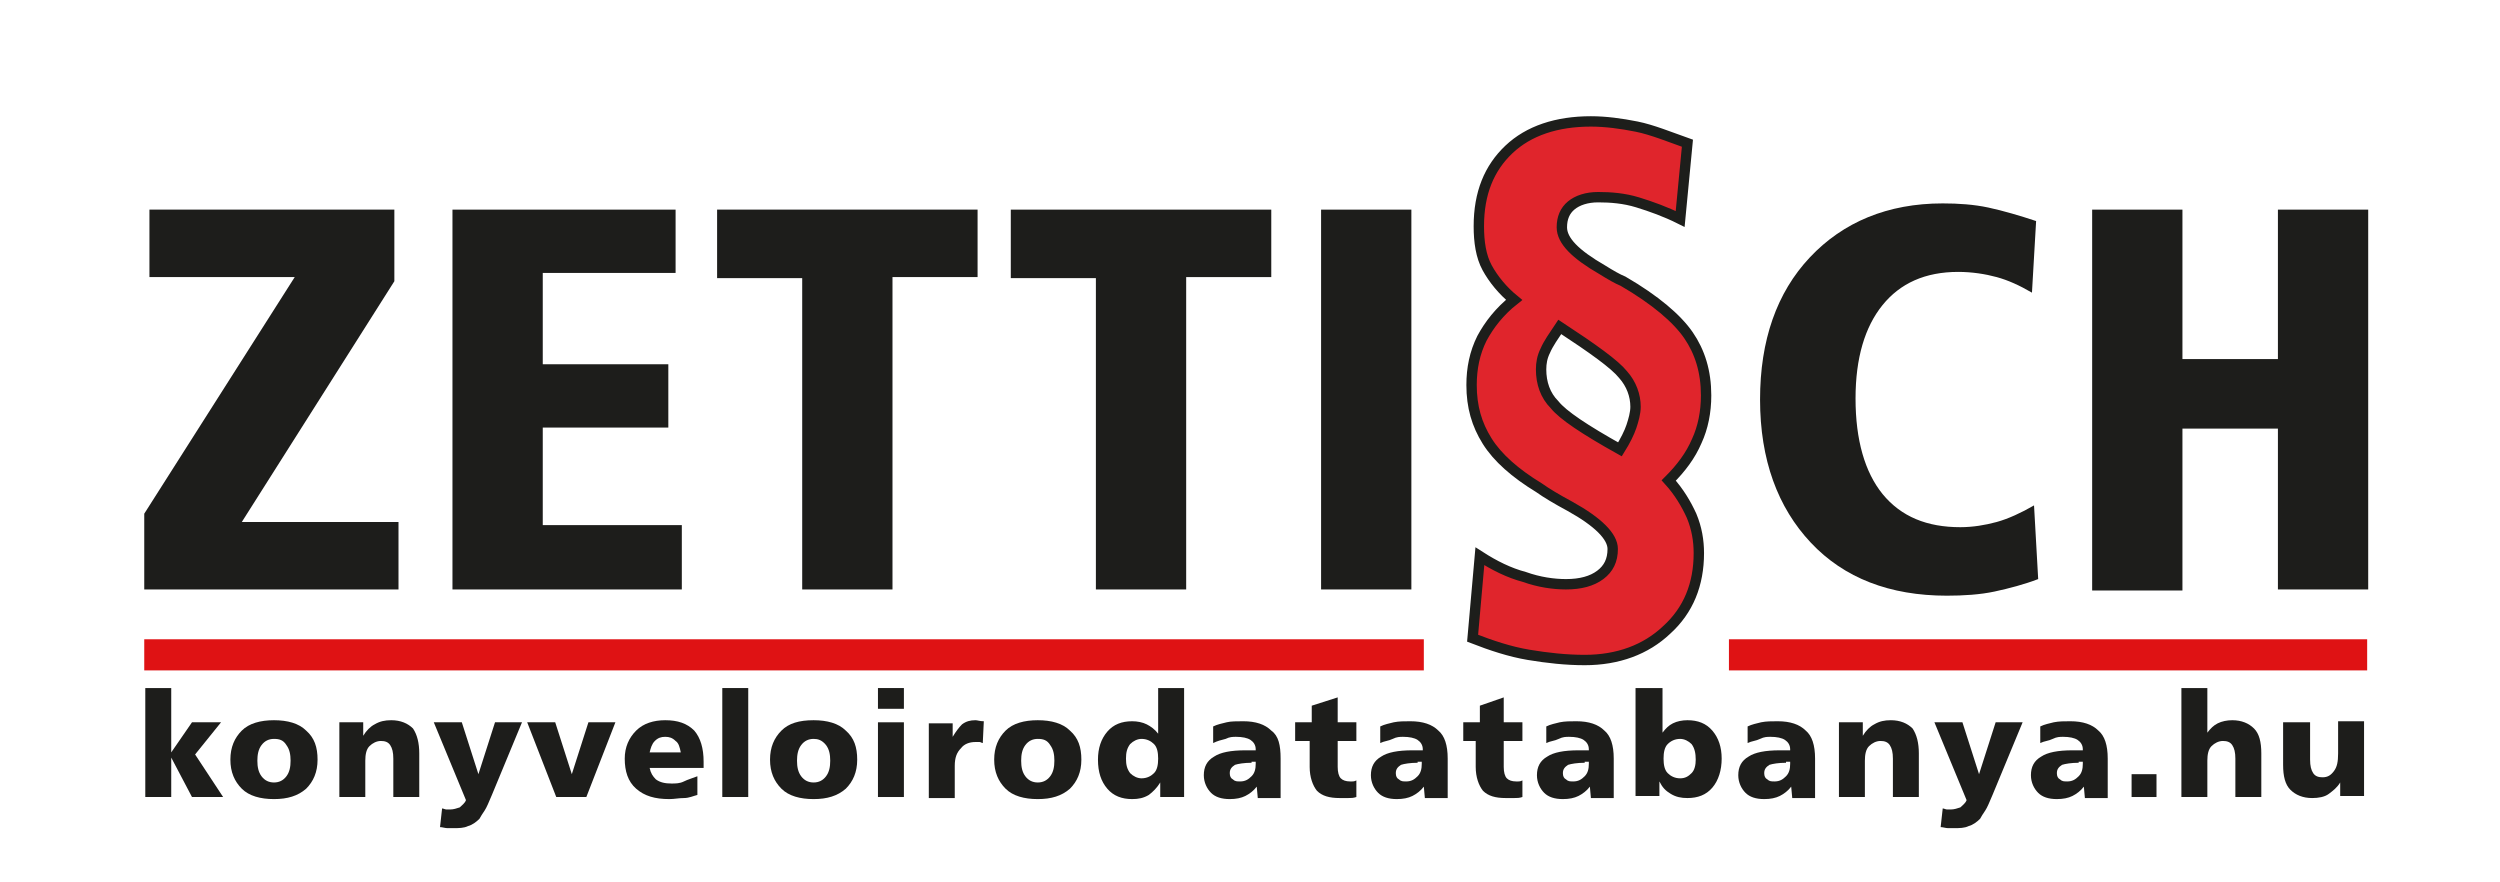 <svg xmlns="http://www.w3.org/2000/svg" xmlns:xlink="http://www.w3.org/1999/xlink" id="Layer_1" x="0px" y="0px" viewBox="0 0 240.9 85" style="enable-background:new 0 0 240.9 85;" xml:space="preserve"><style type="text/css">	.st0{fill:#1D1D1B;}	.st1{fill:#DF1214;}	.st2{fill:#E0252C;stroke:#1D1E1B;}</style><g>	<g>		<g>			<path class="st0" d="M14,66.3h2.5v6.2l2-2.9h2.8l-2.5,3.1l2.7,4.1h-3l-2-3.8v3.8H14V66.3z"></path>			<path class="st0" d="M26.4,69.4c1.3,0,2.4,0.3,3.1,1c0.8,0.7,1.1,1.6,1.1,2.8c0,1.2-0.4,2.1-1.1,2.8c-0.8,0.7-1.8,1-3.1,1    c-1.3,0-2.4-0.3-3.1-1s-1.1-1.6-1.1-2.8c0-1.2,0.4-2.1,1.1-2.8S25.1,69.4,26.4,69.4z M26.4,71.2c-0.5,0-0.9,0.2-1.2,0.6    c-0.3,0.4-0.4,0.9-0.4,1.5c0,0.6,0.1,1.1,0.4,1.5c0.3,0.4,0.7,0.6,1.2,0.6c0.5,0,0.9-0.2,1.2-0.6c0.3-0.4,0.4-0.9,0.4-1.5    c0-0.6-0.1-1.1-0.4-1.5C27.3,71.3,26.9,71.2,26.4,71.2z"></path>			<path class="st0" d="M40.4,72.6v4.2h-2.5v-3.7c0-0.6-0.1-1-0.3-1.3c-0.2-0.3-0.5-0.4-0.9-0.4c-0.4,0-0.8,0.2-1.1,0.5    c-0.3,0.3-0.4,0.8-0.4,1.4v3.5h-2.5v-7.2h2.3v1.3c0.3-0.5,0.7-0.9,1.1-1.1c0.5-0.3,1-0.4,1.6-0.4c0.9,0,1.6,0.3,2.1,0.8    C40.2,70.8,40.4,71.6,40.4,72.6z"></path>			<path class="st0" d="M41.8,69.6h2.7l1.6,5l1.6-5h2.6l-2.9,7c-0.3,0.7-0.5,1.2-0.7,1.5c-0.2,0.3-0.4,0.6-0.5,0.8    c-0.3,0.3-0.7,0.6-1.1,0.7c-0.4,0.2-0.9,0.2-1.4,0.2c-0.2,0-0.4,0-0.6,0c-0.2,0-0.5-0.1-0.7-0.1l0.2-1.8c0.1,0,0.3,0.1,0.4,0.1    s0.3,0,0.4,0c0.3,0,0.6-0.1,0.9-0.2c0.2-0.2,0.5-0.4,0.6-0.7L41.8,69.6z"></path>			<path class="st0" d="M50.8,69.6h2.7l1.6,5l1.6-5h2.6l-2.8,7.2h-2.9L50.8,69.6z"></path>			<path class="st0" d="M67.8,73.4V74h-5.2c0.1,0.5,0.3,0.8,0.6,1.1c0.4,0.3,0.9,0.4,1.5,0.4c0.4,0,0.8,0,1.2-0.2s0.8-0.3,1.3-0.5    v1.8c-0.4,0.1-0.8,0.3-1.3,0.3S65,77,64.5,77c-1.4,0-2.4-0.3-3.2-1s-1.1-1.7-1.1-2.9c0-1.1,0.4-2,1.1-2.7s1.7-1,2.8-1    c1.2,0,2.1,0.3,2.8,1C67.5,71.1,67.8,72.1,67.8,73.4z M65.6,72.5c-0.1-0.5-0.2-0.9-0.5-1.1c-0.3-0.3-0.6-0.4-1-0.4    c-0.4,0-0.7,0.1-1,0.4c-0.3,0.3-0.4,0.7-0.5,1.1H65.6z"></path>			<path class="st0" d="M69.6,66.3h2.5v10.5h-2.5V66.3z"></path>			<path class="st0" d="M78.4,69.4c1.3,0,2.4,0.3,3.1,1c0.8,0.7,1.1,1.6,1.1,2.8c0,1.2-0.4,2.1-1.1,2.8c-0.8,0.7-1.8,1-3.1,1    c-1.3,0-2.4-0.3-3.1-1s-1.1-1.6-1.1-2.8c0-1.2,0.4-2.1,1.1-2.8S77,69.4,78.4,69.4z M78.4,71.2c-0.5,0-0.9,0.2-1.2,0.6    c-0.3,0.4-0.4,0.9-0.4,1.5c0,0.6,0.1,1.1,0.4,1.5c0.3,0.4,0.7,0.6,1.2,0.6c0.5,0,0.9-0.2,1.2-0.6c0.3-0.4,0.4-0.9,0.4-1.5    c0-0.6-0.1-1.1-0.4-1.5C79.2,71.3,78.8,71.2,78.4,71.2z"></path>			<path class="st0" d="M84.6,66.3h2.5v2h-2.5V66.3z M84.6,69.6h2.5v7.2h-2.5V69.6z"></path>			<path class="st0" d="M94.8,69.5l-0.1,2.1c-0.1,0-0.2-0.1-0.3-0.1c-0.1,0-0.3,0-0.4,0c-0.6,0-1.1,0.2-1.4,0.6    C92.2,72.5,92,73,92,73.8v3.1h-2.5v-7.2h2.3V71c0.3-0.5,0.6-0.9,0.9-1.2c0.4-0.3,0.8-0.4,1.3-0.4C94.2,69.4,94.4,69.5,94.8,69.5    L94.8,69.5z"></path>			<path class="st0" d="M100,69.4c1.3,0,2.4,0.3,3.1,1c0.8,0.7,1.1,1.6,1.1,2.8c0,1.2-0.4,2.1-1.1,2.8c-0.8,0.7-1.8,1-3.1,1    c-1.3,0-2.4-0.3-3.1-1s-1.1-1.6-1.1-2.8c0-1.2,0.4-2.1,1.1-2.8S98.7,69.4,100,69.4z M100,71.2c-0.5,0-0.9,0.2-1.2,0.6    c-0.3,0.4-0.4,0.9-0.4,1.5c0,0.6,0.1,1.1,0.4,1.5c0.3,0.4,0.7,0.6,1.2,0.6c0.5,0,0.9-0.2,1.2-0.6c0.3-0.4,0.4-0.9,0.4-1.5    c0-0.6-0.1-1.1-0.4-1.5C100.9,71.3,100.5,71.2,100,71.2z"></path>			<path class="st0" d="M111.6,66.3h2.5v10.5h-2.3v-1.4c-0.3,0.5-0.7,0.9-1.1,1.2c-0.5,0.3-1,0.4-1.6,0.4c-1,0-1.8-0.3-2.4-1    c-0.6-0.7-0.9-1.6-0.9-2.8c0-1.1,0.3-2,0.9-2.7c0.6-0.7,1.4-1,2.4-1c0.5,0,1,0.1,1.4,0.3c0.4,0.2,0.8,0.5,1.1,0.9V66.3z     M110,71.2c-0.4,0-0.8,0.2-1.1,0.5c-0.3,0.4-0.4,0.8-0.4,1.4c0,0.6,0.1,1,0.4,1.4c0.3,0.3,0.7,0.5,1.1,0.5c0.5,0,0.9-0.2,1.2-0.5    c0.3-0.3,0.4-0.8,0.4-1.4c0-0.6-0.1-1.1-0.4-1.4C110.9,71.4,110.5,71.2,110,71.2z"></path>			<path class="st0" d="M123.4,73.1v3.8h-2.2l-0.1-1.1c-0.3,0.4-0.7,0.7-1.1,0.9c-0.4,0.2-0.9,0.3-1.5,0.3c-0.8,0-1.4-0.2-1.8-0.6    c-0.4-0.4-0.7-1-0.7-1.7c0-0.8,0.3-1.4,1-1.8c0.6-0.4,1.6-0.6,3-0.6h1v-0.1c0-0.4-0.2-0.7-0.5-0.9s-0.8-0.3-1.4-0.3    c-0.3,0-0.6,0-1,0.2c-0.4,0.1-0.8,0.2-1.2,0.4l0-1.6c0.4-0.2,0.9-0.3,1.3-0.4s1-0.1,1.6-0.1c1.2,0,2.1,0.3,2.7,0.9    C123.2,70.9,123.4,71.8,123.4,73.1z M120.6,73.5c-0.7,0-1.3,0.1-1.6,0.2c-0.3,0.2-0.5,0.4-0.5,0.8c0,0.3,0.1,0.5,0.3,0.6    c0.2,0.2,0.4,0.2,0.7,0.2c0.5,0,0.8-0.2,1.1-0.5c0.3-0.3,0.4-0.7,0.4-1.2v-0.2H120.6z"></path>			<path class="st0" d="M128.9,67.2v2.4h1.8v1.8h-1.8v2.5c0,0.5,0.1,0.9,0.3,1.1s0.5,0.3,0.9,0.3c0.1,0,0.1,0,0.2,0    c0.1,0,0.2,0,0.4-0.1l0,1.6c-0.3,0.1-0.5,0.1-0.8,0.1c-0.3,0-0.5,0-0.8,0c-1,0-1.7-0.2-2.2-0.7c-0.4-0.5-0.7-1.3-0.7-2.3v-2.5    h-1.4v-1.8h1.6V68L128.9,67.2z"></path>			<path class="st0" d="M139.5,73.1v3.8h-2.2l-0.1-1.1c-0.3,0.4-0.7,0.7-1.1,0.9c-0.4,0.2-0.9,0.3-1.5,0.3c-0.8,0-1.4-0.2-1.8-0.6    s-0.7-1-0.7-1.7c0-0.8,0.3-1.4,1-1.8c0.6-0.4,1.6-0.6,3-0.6h1v-0.1c0-0.4-0.2-0.7-0.5-0.9c-0.3-0.2-0.8-0.3-1.4-0.3    c-0.3,0-0.6,0-1,0.2s-0.8,0.2-1.2,0.4l0-1.6c0.4-0.2,0.9-0.3,1.3-0.4c0.5-0.1,1-0.1,1.6-0.1c1.2,0,2.1,0.3,2.7,0.9    C139.2,70.9,139.5,71.8,139.5,73.1z M136.6,73.5c-0.7,0-1.3,0.1-1.6,0.2c-0.3,0.2-0.5,0.4-0.5,0.8c0,0.3,0.1,0.5,0.3,0.6    c0.2,0.2,0.4,0.2,0.7,0.2c0.5,0,0.8-0.2,1.1-0.5s0.4-0.7,0.4-1.2v-0.2H136.6z"></path>			<path class="st0" d="M144.9,67.2v2.4h1.8v1.8h-1.8v2.5c0,0.5,0.1,0.9,0.3,1.1s0.5,0.3,0.9,0.3c0.1,0,0.1,0,0.2,0    c0.1,0,0.2,0,0.4-0.1l0,1.6c-0.3,0.1-0.5,0.1-0.8,0.1c-0.3,0-0.5,0-0.8,0c-1,0-1.7-0.2-2.2-0.7c-0.4-0.5-0.7-1.3-0.7-2.3v-2.5    H141v-1.8h1.6V68L144.9,67.2z"></path>			<path class="st0" d="M155.5,73.1v3.8h-2.2l-0.1-1.1c-0.3,0.4-0.7,0.7-1.1,0.9c-0.4,0.2-0.9,0.3-1.5,0.3c-0.8,0-1.4-0.2-1.8-0.6    s-0.7-1-0.7-1.7c0-0.8,0.3-1.4,1-1.8c0.6-0.4,1.6-0.6,3-0.6h1v-0.1c0-0.4-0.2-0.7-0.5-0.9c-0.3-0.2-0.8-0.3-1.4-0.3    c-0.3,0-0.6,0-1,0.2s-0.8,0.2-1.2,0.4l0-1.6c0.4-0.2,0.9-0.3,1.3-0.4c0.5-0.1,1-0.1,1.6-0.1c1.2,0,2.1,0.3,2.7,0.9    C155.2,70.9,155.5,71.8,155.5,73.1z M152.7,73.5c-0.7,0-1.3,0.1-1.6,0.2c-0.3,0.2-0.5,0.4-0.5,0.8c0,0.3,0.1,0.5,0.3,0.6    c0.2,0.2,0.4,0.2,0.7,0.2c0.5,0,0.8-0.2,1.1-0.5s0.4-0.7,0.4-1.2v-0.2H152.7z"></path>			<path class="st0" d="M157.7,66.3h2.5v4.3c0.3-0.4,0.6-0.7,1-0.9c0.4-0.2,0.9-0.3,1.4-0.3c1,0,1.8,0.3,2.4,1    c0.6,0.7,0.9,1.6,0.9,2.7c0,1.1-0.3,2.1-0.9,2.8c-0.6,0.7-1.4,1-2.4,1c-0.6,0-1.1-0.1-1.6-0.4s-0.8-0.6-1.1-1.2v1.4h-2.3V66.3z     M161.9,71.2c-0.5,0-0.9,0.2-1.2,0.5c-0.3,0.3-0.4,0.8-0.4,1.4c0,0.6,0.1,1.1,0.4,1.4s0.7,0.5,1.2,0.5c0.5,0,0.8-0.2,1.1-0.5    c0.3-0.3,0.4-0.8,0.4-1.3c0-0.6-0.1-1.1-0.4-1.5C162.7,71.4,162.3,71.2,161.9,71.2z"></path>			<path class="st0" d="M174.9,73.1v3.8h-2.2l-0.1-1.1c-0.3,0.4-0.7,0.7-1.1,0.9c-0.4,0.2-0.9,0.3-1.5,0.3c-0.8,0-1.4-0.2-1.8-0.6    s-0.7-1-0.7-1.7c0-0.8,0.3-1.4,1-1.8c0.6-0.4,1.6-0.6,3-0.6h1v-0.1c0-0.4-0.2-0.7-0.5-0.9c-0.3-0.2-0.8-0.3-1.4-0.3    c-0.3,0-0.6,0-1,0.2s-0.8,0.2-1.2,0.4l0-1.6c0.4-0.2,0.9-0.3,1.3-0.4c0.5-0.1,1-0.1,1.6-0.1c1.2,0,2.1,0.3,2.7,0.9    C174.6,70.9,174.9,71.8,174.9,73.1z M172.1,73.5c-0.7,0-1.3,0.1-1.6,0.2c-0.3,0.2-0.5,0.4-0.5,0.8c0,0.3,0.1,0.5,0.3,0.6    c0.2,0.2,0.4,0.2,0.7,0.2c0.5,0,0.8-0.2,1.1-0.5s0.4-0.7,0.4-1.2v-0.2H172.1z"></path>			<path class="st0" d="M184.9,72.6v4.2h-2.5v-3.7c0-0.6-0.1-1-0.3-1.3c-0.2-0.3-0.5-0.4-0.9-0.4c-0.4,0-0.8,0.2-1.1,0.5    s-0.4,0.8-0.4,1.4v3.5h-2.5v-7.2h2.3v1.3c0.3-0.5,0.7-0.9,1.1-1.1c0.5-0.3,1-0.4,1.6-0.4c0.9,0,1.6,0.3,2.1,0.8    C184.7,70.8,184.9,71.6,184.9,72.6z"></path>			<path class="st0" d="M186.4,69.6h2.7l1.6,5l1.6-5h2.6l-2.9,7c-0.3,0.7-0.5,1.2-0.7,1.5c-0.2,0.3-0.4,0.6-0.5,0.8    c-0.3,0.3-0.7,0.6-1.1,0.7c-0.4,0.2-0.9,0.2-1.4,0.2c-0.2,0-0.4,0-0.6,0c-0.2,0-0.5-0.1-0.7-0.1l0.2-1.8c0.1,0,0.3,0.1,0.4,0.1    c0.1,0,0.3,0,0.4,0c0.3,0,0.6-0.1,0.9-0.2c0.2-0.2,0.5-0.4,0.6-0.7L186.4,69.6z"></path>			<path class="st0" d="M203.1,73.1v3.8h-2.2l-0.1-1.1c-0.3,0.4-0.7,0.7-1.1,0.9c-0.4,0.2-0.9,0.3-1.5,0.3c-0.8,0-1.4-0.2-1.8-0.6    s-0.7-1-0.7-1.7c0-0.8,0.3-1.4,1-1.8c0.6-0.4,1.6-0.6,3-0.6h1v-0.1c0-0.4-0.2-0.7-0.5-0.9c-0.3-0.2-0.8-0.3-1.4-0.3    c-0.3,0-0.6,0-1,0.2s-0.8,0.2-1.2,0.4l0-1.6c0.4-0.2,0.9-0.3,1.3-0.4c0.5-0.1,1-0.1,1.6-0.1c1.2,0,2.1,0.3,2.7,0.9    C202.8,70.9,203.1,71.8,203.1,73.1z M200.3,73.5c-0.7,0-1.3,0.1-1.6,0.2c-0.3,0.2-0.5,0.4-0.5,0.8c0,0.3,0.1,0.5,0.3,0.6    c0.2,0.2,0.4,0.2,0.7,0.2c0.5,0,0.8-0.2,1.1-0.5s0.4-0.7,0.4-1.2v-0.2H200.3z"></path>			<path class="st0" d="M205.4,74.6h2.4v2.2h-2.4V74.6z"></path>			<path class="st0" d="M210.2,66.3h2.5v4.3c0.3-0.4,0.6-0.7,1-0.9c0.4-0.2,0.9-0.3,1.4-0.3c0.9,0,1.6,0.3,2.1,0.8    c0.5,0.5,0.7,1.3,0.7,2.4v4.2h-2.5v-3.7c0-0.6-0.1-1-0.3-1.3c-0.2-0.3-0.5-0.4-0.9-0.4c-0.4,0-0.8,0.2-1.1,0.5s-0.4,0.8-0.4,1.4    v3.5h-2.5V66.3z"></path>			<path class="st0" d="M220.1,69.6h2.5v3.6c0,0.6,0.1,1,0.3,1.3c0.2,0.3,0.5,0.4,0.9,0.4c0.5,0,0.8-0.2,1.1-0.6s0.4-0.9,0.4-1.7    v-3.1h2.5v7.2h-2.3v-1.3c-0.3,0.5-0.7,0.8-1.1,1.1s-1,0.4-1.6,0.4c-0.9,0-1.6-0.3-2.1-0.8c-0.5-0.5-0.7-1.3-0.7-2.4V69.6z"></path>		</g>	</g>	<rect x="13.9" y="61.6" class="st1" width="123.3" height="3"></rect>	<rect x="166.6" y="61.6" class="st1" width="61.5" height="3"></rect>	<g>		<g>			<path class="st0" d="M14.3,20.2H38v6.9L23.3,50.3h15.1v6.5H13.9v-7.3l14.5-22.8h-14V20.2z"></path>			<path class="st0" d="M43.6,20.2h21.5v6.1H52.3v8.8h12.1v6.1H52.3v9.4h13.4v6.2H43.6V20.2z"></path>			<path class="st0" d="M69.1,20.2h25.1v6.5H86v30.1h-8.7V26.8h-8.2V20.2z"></path>			<path class="st0" d="M97.4,20.2h25.1v6.5h-8.2v30.1h-8.7V26.8h-8.2V20.2z"></path>			<path class="st0" d="M127.3,20.2h8.7v36.6h-8.7V20.2z"></path>		</g>		<g>			<path class="st0" d="M196.2,21.3l-0.4,6.9c-1.2-0.7-2.3-1.2-3.4-1.5c-1.1-0.3-2.4-0.5-3.7-0.5c-3.2,0-5.6,1.1-7.3,3.2    c-1.7,2.1-2.6,5.1-2.6,9c0,4,0.9,7.1,2.6,9.2c1.8,2.2,4.3,3.2,7.5,3.2c1.2,0,2.4-0.2,3.5-0.5s2.4-0.9,3.6-1.6l0.4,7.1    c-1.3,0.5-2.8,0.9-4.2,1.2s-3,0.4-4.6,0.4c-5.5,0-9.9-1.7-13.1-5.1c-3.2-3.4-4.9-8-4.9-13.8c0-5.7,1.6-10.3,4.8-13.7    c3.2-3.4,7.5-5.2,12.8-5.2c1.5,0,3,0.1,4.4,0.4S194.7,20.8,196.2,21.3z"></path>			<path class="st0" d="M201.6,20.2h8.7v14.4h9.2V20.2h8.7v36.6h-8.7V41.3h-9.2v15.6h-8.7V20.2z"></path>		</g>		<g>			<g>				<g>					<path class="st2" d="M162.6,13.8l-0.7,7.3c-1.4-0.7-2.8-1.2-4.1-1.6c-1.3-0.4-2.6-0.5-3.8-0.5c-1.1,0-2,0.3-2.6,0.8      c-0.6,0.5-0.9,1.2-0.9,2.1c0,1.3,1.3,2.6,3.9,4.1c0.8,0.5,1.5,0.9,2,1.1c3.1,1.8,5.2,3.6,6.3,5.2c1.1,1.6,1.7,3.5,1.7,5.8      c0,1.6-0.3,3.1-0.9,4.4c-0.6,1.4-1.5,2.6-2.7,3.8c1,1.1,1.7,2.3,2.2,3.4c0.5,1.2,0.7,2.4,0.7,3.6c0,3-1,5.5-3.1,7.4      c-2,1.9-4.7,2.9-7.9,2.9c-1.8,0-3.6-0.2-5.4-0.5s-3.6-0.9-5.4-1.6l0.7-7.9c1.4,0.9,2.8,1.6,4.3,2c1.4,0.5,2.8,0.7,4,0.7      c1.4,0,2.5-0.3,3.3-0.9c0.8-0.6,1.2-1.4,1.2-2.5c0-1.2-1.4-2.6-4.1-4.1c-1.3-0.7-2.3-1.3-3-1.8c-2.3-1.4-4-2.9-5-4.5      s-1.5-3.3-1.5-5.4c0-1.6,0.3-3.1,1-4.5c0.7-1.3,1.7-2.6,3.1-3.7c-1.1-0.9-2-2-2.6-3.1s-0.8-2.5-0.8-4c0-3.2,1-5.6,2.9-7.4      s4.6-2.7,7.9-2.7c1.4,0,2.9,0.2,4.4,0.5S160.9,13.2,162.6,13.8z M150.3,31.5c-0.6,0.9-1.1,1.6-1.4,2.3      c-0.3,0.6-0.4,1.2-0.4,1.8c0,1.3,0.4,2.5,1.3,3.4c0.8,1,2.9,2.4,6.3,4.3c0.5-0.8,0.9-1.6,1.1-2.2s0.4-1.3,0.4-1.9      c0-1.1-0.4-2.2-1.2-3.1C155.6,35.1,153.5,33.6,150.3,31.5z"></path>				</g>			</g>		</g>	</g></g></svg>